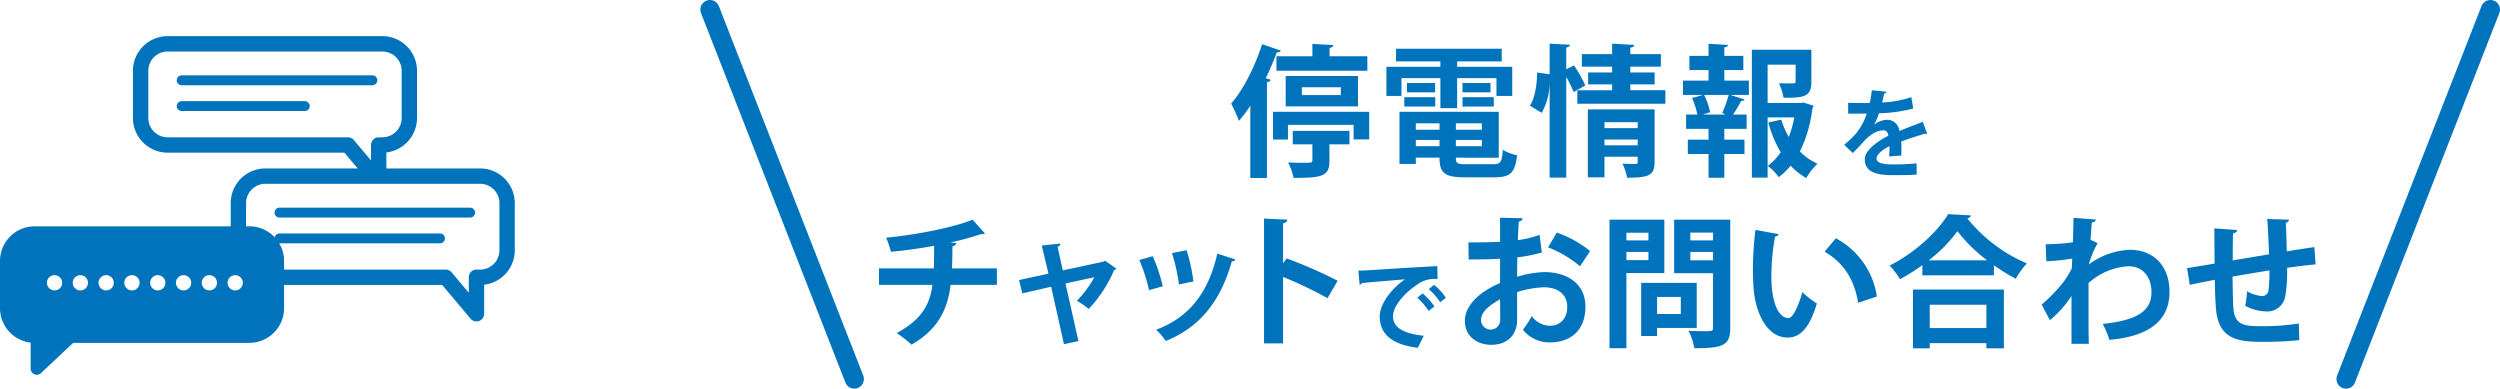 <svg xmlns="http://www.w3.org/2000/svg" viewBox="0 0 606.183 94.23"><path d="M91.825,44.152a1.855,1.855,0,0,1-.792-.176,1.862,1.862,0,0,1-2.111-.531l-5.417-6.428H40.64a8.412,8.412,0,0,1-8.403-8.403V17.166a8.412,8.412,0,0,1,8.403-8.403H92.713a8.413,8.413,0,0,1,8.403,8.403v11.448a8.416,8.416,0,0,1-7.43,8.347v5.329A1.862,1.862,0,0,1,91.825,44.152ZM40.64,12.487a4.684,4.684,0,0,0-4.679,4.679v11.448a4.684,4.684,0,0,0,4.679,4.679H84.371a1.862,1.862,0,0,1,1.424.662l4.168,4.946V35.155a1.862,1.862,0,0,1,1.862-1.862h.889a4.684,4.684,0,0,0,4.679-4.679V17.166a4.684,4.684,0,0,0-4.679-4.679Z" fill="#0073bd"/><path d="M7.435,80.796v8.596a1.481,1.481,0,0,0,2.501,1.075l9.789-9.199" fill="#0073bd"/><path d="M90.291,20.667H44.06a1.197,1.197,0,0,1,0-2.394H90.291a1.197,1.197,0,1,1,0,2.394Z" fill="#0073bd"/><path d="M73.898,26.917H44.06a1.197,1.197,0,0,1,0-2.394H73.898a1.197,1.197,0,0,1,0,2.394Z" fill="#0073bd"/><path d="M115.53,77.941a1.862,1.862,0,0,1-1.424-.662l-6.896-8.183H66.829a1.862,1.862,0,0,1,0-3.724h41.246a1.862,1.862,0,0,1,1.424.662l4.168,4.946V67.234a1.862,1.862,0,0,1,1.862-1.862h.889a4.684,4.684,0,0,0,4.679-4.679V49.244a4.684,4.684,0,0,0-4.679-4.679H64.345a4.684,4.684,0,0,0-4.679,4.679v6.904a1.862,1.862,0,1,1-3.724,0V49.244a8.412,8.412,0,0,1,8.403-8.403h52.073a8.413,8.413,0,0,1,8.403,8.403v11.448a8.416,8.416,0,0,1-7.43,8.347V76.079a1.862,1.862,0,0,1-1.862,1.862Z" fill="#0073bd"/><path d="M113.996,52.745H67.766a1.197,1.197,0,1,1,0-2.394h46.231a1.197,1.197,0,0,1,0,2.394Z" fill="#0073bd"/><path d="M106.684,58.996H67.766a1.197,1.197,0,1,1,0-2.394h38.919a1.197,1.197,0,0,1,0,2.394Z" fill="#0073bd"/><path d="M60.476,54.876H8.403A8.412,8.412,0,0,0,0,63.279V74.727a8.413,8.413,0,0,0,8.403,8.403H60.476a8.413,8.413,0,0,0,8.403-8.403V63.279A8.412,8.412,0,0,0,60.476,54.876ZM13.226,70.418a1.849,1.849,0,1,1,1.849-1.849A1.849,1.849,0,0,1,13.226,70.418Zm6.257,0a1.849,1.849,0,1,1,1.849-1.849A1.849,1.849,0,0,1,19.483,70.418Zm6.257,0a1.849,1.849,0,1,1,1.849-1.849A1.849,1.849,0,0,1,25.74,70.418Zm6.257,0a1.849,1.849,0,1,1,1.849-1.849A1.849,1.849,0,0,1,31.997,70.418Zm6.257,0a1.849,1.849,0,1,1,1.849-1.849A1.849,1.849,0,0,1,38.253,70.418Zm6.257,0a1.849,1.849,0,1,1,1.849-1.849A1.849,1.849,0,0,1,44.51,70.418Zm6.257,0a1.849,1.849,0,1,1,1.849-1.849A1.849,1.849,0,0,1,50.767,70.418Zm6.257,0a1.849,1.849,0,1,1,1.849-1.849A1.849,1.849,0,0,1,57.024,70.418Z" fill="#0073bd"/><path d="M303.169,25.633a35.384,35.384,0,0,1-2.755,3.685,37.547,37.547,0,0,0-1.894-4.201c2.858-3.237,5.751-8.886,7.508-14.396l4.546,1.55a.849.849,0,0,1-.964.379c-.792,2.101-1.688,4.235-2.686,6.302l1.171.379c-.069.275-.344.517-.896.586v23.246h-4.029Zm5.51,1.48h23.315v6.682H328.206v-3.513H312.295v3.547h-3.616Zm.827-13.466h8.713v-2.996l5.063.275c-.035.379-.276.552-.896.689v2.031h9.161v3.513h-22.041Zm19.768,12.157H311.744V18.435h17.529ZM313.466,35V31.729h13.741v3.271h-4.856v4.029c0,3.754-1.825,4.099-8.713,4.099a13.915,13.915,0,0,0-1.309-3.754c1.274.068,2.721.104,3.754.104,1.894,0,2.135-.035,2.135-.586v-3.892Zm2.204-13.845v1.895h9.436V21.156Z" fill="#0073bd"/><path d="M339.817,18.952v4.305h-3.651V16.197H349.253v-1.309H338.508V11.823h25.623v3.065H353.317v1.309h13.362v7.06h-3.823V18.952H353.317v7.267H349.253v-7.267Zm13.19,19.286c0,1.343.276,1.584,2.514,1.584h6.578c1.756,0,2.066-.517,2.308-3.479A11.139,11.139,0,0,0,367.85,37.652c-.482,4.202-1.619,5.339-5.407,5.339H355.142c-4.925,0-6.096-1.103-6.096-4.753h-5.751V39.753H339.334V27.114h24.073v11.124ZM340.505,25.839V23.567h7.508v2.272Zm.654-5.717h6.819v2.273h-6.819Zm7.887,9.781h-5.751v1.55h5.751Zm-5.751,5.544h5.751V33.933h-5.751Zm16.014-3.994v-1.55h-6.302v1.55Zm-6.302,3.994h6.302V33.933h-6.302Zm1.619-15.325h6.785v2.273H354.625Zm0,5.717V23.567h7.577v2.272Z" fill="#0073bd"/><path d="M381.634,15.852a31.083,31.083,0,0,1,2.755,4.856l-2.824,1.618A29.261,29.261,0,0,0,379.774,18.642V43.059h-4.029V20.571h-.034a14.827,14.827,0,0,1-1.894,6.784c-2.721-1.653-2.79-1.688-2.859-1.722,1.205-1.791,1.722-5.098,1.756-8.059l3.031.447V10.583l4.925.275c-.034.344-.276.551-.895.654v5.304Zm13.672,6.027h8.506v3.271H382.46V21.879h8.438V20.467h-5.82V17.575h5.82V16.162h-7.336V13.131h7.336V10.583l5.372.31c-.034.345-.31.586-.964.654v1.584h7.404v3.031h-7.404v1.412h5.889v2.893h-5.889Zm5.889,4.649v12.708c0,3.271-1.343,3.856-6.647,3.856A15.27,15.27,0,0,0,393.412,39.684c1.205.069,2.686.069,3.099.069.448,0,.585-.138.585-.517V37.996h-8.059V42.991H385.009V26.529Zm-4.098,3.1h-8.059v1.446h8.059Zm-8.059,5.613h8.059V33.829h-8.059Z" fill="#0073bd"/><path d="M418.099,16.989v2.549h5.958V23.016h-4.512l3.478,1.102c-.069.241-.379.345-.827.345-.482.93-1.274,2.272-1.963,3.306H423.506v3.479h-5.407v2.617h4.89v3.479H418.099v5.751h-3.823v-5.751H409.248V33.864h5.028V31.246h-5.441V27.768h2.721a19.124,19.124,0,0,0-1.274-3.995l2.652-.757H408.077V19.537h6.199V16.989H409.627V13.545h4.649V10.618l4.718.275c-.034.31-.276.517-.895.586v2.066h4.615v3.443Zm.344,10.779-.861-.379a28.858,28.858,0,0,0,1.584-4.373h-5.958a16.939,16.939,0,0,1,1.447,4.201l-1.756.551Zm18.873-2.893,2.445.758a1.927,1.927,0,0,1-.31.654,31.445,31.445,0,0,1-3.031,10.435,13.578,13.578,0,0,0,4.271,2.962,15.788,15.788,0,0,0-2.721,3.479,15.159,15.159,0,0,1-3.788-2.996,15.815,15.815,0,0,1-2.893,2.789,12.397,12.397,0,0,0-2.652-2.721,14.291,14.291,0,0,0,3.134-3.306,29.012,29.012,0,0,1-2.996-7.232l3.134-.688a19.892,19.892,0,0,0,1.825,4.201,26.126,26.126,0,0,0,1.343-4.752h-6.475V43.059h-3.823V12.064h14.43v7.749c0,3.685-1.756,3.892-6.75,3.892a13.391,13.391,0,0,0-1.102-3.513c1.378.034,2.996.034,3.409.034.482-.034.62-.104.62-.482V15.68h-6.785v9.299h7.99Z" fill="#0073bd"/><path d="M467.294,32.47a.546.546,0,0,1-.187.047.555.555,0,0,1-.326-.117c-1.749.514-4.057,1.26-5.782,1.912.047.467.047,1.003.047,1.562s0,1.166-.047,1.842l-2.938.21a24.026,24.026,0,0,0,.093-2.495c-1.819.909-3.148,2.099-3.148,2.984,0,1.026,1.282,1.445,3.917,1.445a52.395,52.395,0,0,0,5.782-.256l.047,2.704c-1.212.141-3.218.163-5.852.163-4.5,0-6.738-1.002-6.738-3.894,0-1.865,2.425-3.986,5.712-5.665-.07-.677-.42-1.306-1.119-1.306-1.539,0-3.171.792-5.083,2.961-.56.652-1.422,1.562-2.425,2.541l-2.075-2.005a26.521,26.521,0,0,0,2.844-2.705,14.216,14.216,0,0,0,2.611-4.872l-.886.022c-.513,0-3.031.023-3.614,0V24.916c1.306.069,2.984.069,4.01.069l1.236-.023a30.537,30.537,0,0,0,.49-3.077l3.567.35a.616.616,0,0,1-.583.443c-.117.746-.303,1.445-.49,2.168a26.032,26.032,0,0,0,7.088-1.282l.466,2.751A35.519,35.519,0,0,1,455.59,27.457a13.968,13.968,0,0,1-1.142,2.728h.023a5.489,5.489,0,0,1,3.194-1.143,3.018,3.018,0,0,1,2.891,2.729c1.795-.77,3.987-1.562,5.666-2.238Z" fill="#0073bd"/><path d="M241.718,69.074H230.491c-.723,6.062-3.134,10.849-9.471,14.499a30.752,30.752,0,0,0-3.582-2.824c5.683-3.065,8.024-6.578,8.644-11.675H213.134V65.078h13.294c.069-1.791.069-3.443.069-5.476-3.031.551-6.957,1.137-10.469,1.446A22.288,22.288,0,0,0,214.856,57.64c8.369-.827,17.013-2.721,20.973-4.374l2.996,3.341c-.207.172-.448.172-.999.172a67.028,67.028,0,0,1-7.473,2.032l1.515.104c-.069.379-.31.688-.93.826,0,1.963-.034,3.685-.103,5.338h10.883Z" fill="#0073bd"/><path d="M270.686,65.148a.852.852,0,0,1-.551.344,31.491,31.491,0,0,1-6.165,9.437,15.005,15.005,0,0,0-2.858-1.997,25.345,25.345,0,0,0,4.236-5.717l-6.991,1.515,3.134,13.982-3.513.724L254.878,69.521,247.887,71.14l-.792-3.237,7.129-1.55L252.605,59.534l4.512-.481c0,.379-.276.619-.689.826l1.274,5.683,9.918-2.136.344-.206Z" fill="#0073bd"/><path d="M279.495,62.117a40.438,40.438,0,0,1,2.445,7.302L278.6,70.348a39.937,39.937,0,0,0-2.342-7.302Zm20.044.792a.795.795,0,0,1-.861.448c-2.824,10.159-8.162,16.151-16.014,19.32a15.184,15.184,0,0,0-2.342-2.721c7.37-2.755,12.536-8.231,14.843-18.459Zm-11.813-2.238a44.429,44.429,0,0,1,1.653,7.577l-3.513.723a44.926,44.926,0,0,0-1.688-7.611Z" fill="#0073bd"/><path d="M321.89,72.311a97.949,97.949,0,0,0-10.779-5.166V83.262h-4.615V52.991l5.648.275c-.034.413-.31.758-1.033.861v9.712l.861-1.171a108.017,108.017,0,0,1,12.364,5.406Z" fill="#0073bd"/><path d="M329.371,65.603c.723,0,1.795-.023,2.448-.07,2.681-.186,12.754-.815,16.694-1.002l.047,3.147A6.892,6.892,0,0,0,343.5,69.1c-2.565,1.702-5.736,4.92-5.736,7.578,0,2.657,2.355,4.196,7.461,4.732l-1.446,2.915c-6.622-.793-9.233-3.591-9.233-7.624,0-2.845,2.611-6.528,6.109-8.977-2.891.256-8.277.676-10.422.909-.047.187-.35.35-.56.396Zm15.575,5.549a15.607,15.607,0,0,1,2.844,3.148l-1.376,1.096a16.092,16.092,0,0,0-2.751-3.194ZM347.72,69.078a13.187,13.187,0,0,1,2.844,3.124l-1.352,1.072a16.514,16.514,0,0,0-2.775-3.171Z" fill="#0073bd"/><path d="M373.853,61.221a35.766,35.766,0,0,1-5.958,1.171c0,1.619-.034,3.272-.034,4.719A25.379,25.379,0,0,1,374.438,65.974c5.648,0,9.987,2.858,9.987,8.403,0,4.993-2.824,8.645-8.713,8.645a8.166,8.166,0,0,1-6.44-3.065,24.693,24.693,0,0,0,2.135-3.307,5.623,5.623,0,0,0,4.339,2.342c2.79,0,4.271-1.963,4.271-4.614,0-2.755-1.998-4.719-5.682-4.719a23.696,23.696,0,0,0-6.474,1.172V77.649c0,3.169-2.032,5.958-6.268,5.958-2.996,0-6.406-1.688-6.406-5.889,0-2.342,1.584-4.753,4.167-6.647a22.935,22.935,0,0,1,4.374-2.444V62.737c-2.273.138-4.821.172-7.611.172l-.069-4.132c2.858,0,5.407-.035,7.68-.139V52.784l5.441.138c0,.414-.344.724-.895.793-.103,1.343-.172,2.927-.241,4.511a25.091,25.091,0,0,0,5.269-1.274ZM363.727,72.552c-1.997,1.205-4.615,2.755-4.615,5.062a2.326,2.326,0,1,0,4.649-.138C363.762,76.616,363.762,74.583,363.727,72.552Zm19.389-7.99a26.663,26.663,0,0,0-7.749-4.58l2.101-3.582a26.317,26.317,0,0,1,8.093,4.478Z" fill="#0073bd"/><path d="M403.557,66.215h-9.195V84.433H390.264V53.266H403.557ZM399.7,56.434h-5.338v1.86h5.338Zm-5.338,6.647h5.338v-1.998h-5.338Zm17.047,16.427h-9.609v1.964h-3.857V68.591h13.466Zm-3.857-7.507h-5.751v4.132h5.751ZM419.537,53.266V79.474c0,4.236-1.619,4.959-8.713,4.959a13.948,13.948,0,0,0-1.412-4.235c1.136.068,2.342.104,3.341.104,2.48,0,2.617,0,2.617-.896V66.249h-9.436V53.266ZM415.37,56.4h-5.51v1.895H415.37Zm-5.51,6.716H415.37V61.083h-5.51Z" fill="#0073bd"/><path d="M431.299,56.779a1.024,1.024,0,0,1-.896.586,53.939,53.939,0,0,0-.895,9.471c0,7.576,2.204,10.297,4.133,10.297,1.171,0,2.617-3.443,3.375-6.302a22.561,22.561,0,0,0,3.513,2.755c-1.653,5.647-3.892,8.266-7.06,8.266-5.338,0-7.955-6.647-8.3-12.261-.069-1.24-.138-2.583-.138-3.995a80.478,80.478,0,0,1,.62-9.85Zm19.251,16.634c-1.033-6.198-3.892-9.884-8.128-12.397l2.721-3.237a19.145,19.145,0,0,1,9.953,14.12Z" fill="#0073bd"/><path d="M466.115,64.287a48.99,48.99,0,0,1-5.407,3.409A17.682,17.682,0,0,0,458.159,64.39c5.958-2.928,11.675-8.196,14.223-12.467l5.545.31a.987.987,0,0,1-.93.688,37.261,37.261,0,0,0,14.464,10.952,19.322,19.322,0,0,0-2.686,3.72,49.18,49.18,0,0,1-5.304-3.272V66.766h-17.357Zm-2.273,20.182V70.21h22.041V84.468h-4.236V83.194H467.906v1.274ZM481.819,63.116a37.98,37.98,0,0,1-7.198-7.06,34.297,34.297,0,0,1-6.957,7.06Zm-.172,10.779H467.906v5.648h13.741Z" fill="#0073bd"/><path d="M496.016,59.224a45.874,45.874,0,0,0,6.612-.482c.034-.723.138-5.269.138-5.923l5.441.413c-.103.379-.344.654-.999.723-.138,1.619-.207,2.79-.31,4.202l1.722.792a22.454,22.454,0,0,0-2.135,5.166,17.994,17.994,0,0,1,9.953-3.548c5.751,0,9.609,3.892,9.609,10.194,0,7.542-5.751,10.849-14.568,11.641a23.494,23.494,0,0,0-1.619-3.857c7.714-.826,11.813-2.789,11.813-7.68,0-3.41-1.791-6.303-5.614-6.303a15.827,15.827,0,0,0-9.643,4.064v6.096c0,3.271,0,6.543.069,8.644h-4.202V71.76A26.599,26.599,0,0,1,497.049,77.649l-1.997-3.788a39.588,39.588,0,0,0,5.338-5.545,25.729,25.729,0,0,0,1.963-3.203l.103-2.41a54.168,54.168,0,0,1-6.268.654Z" fill="#0073bd"/><path d="M561.475,64.115c-1.791.138-4.305.447-6.922.826a36.07,36.07,0,0,1-.448,6.991,4.433,4.433,0,0,1-4.684,3.582,11.343,11.343,0,0,1-5.028-1.378,19.871,19.871,0,0,0,.448-3.513,8.899,8.899,0,0,0,3.651,1.171,1.581,1.581,0,0,0,1.55-1.274,37.168,37.168,0,0,0,.241-4.959c-3.237.517-6.44,1.067-8.954,1.516.034,3.099.103,6.13.207,7.646.276,3.168,1.584,4.201,4.959,4.339.517.034,1.171.034,1.894.034a56.208,56.208,0,0,0,9.023-.654l.103,4.029a81.607,81.607,0,0,1-8.679.413c-5.717,0-10.848-.31-11.503-7.886-.172-1.585-.241-4.306-.31-7.164-1.997.414-4.753.931-6.061,1.24l-.654-4.063c1.584-.241,4.305-.689,6.681-1.103-.034-2.962-.069-6.268-.069-8.541l5.51.413c-.034.414-.31.654-.964.793-.103,1.688-.069,4.27-.103,6.577,2.583-.447,5.751-.964,8.816-1.48-.103-2.824-.241-6.165-.448-8.575l5.269.172c0,.345-.207.586-.758.792.138,1.998.172,4.615.241,6.888,2.411-.379,4.89-.792,6.681-1.033Z" fill="#0073bd"/><line x1="172.139" y1="2.322" x2="207.15" y2="91.908" fill="none" stroke="#0073bd" stroke-linecap="round" stroke-linejoin="round" stroke-width="4.645"/><line x1="603.86" y1="2.322" x2="568.85" y2="91.908" fill="none" stroke="#0073bd" stroke-linecap="round" stroke-linejoin="round" stroke-width="4.645"/></svg>